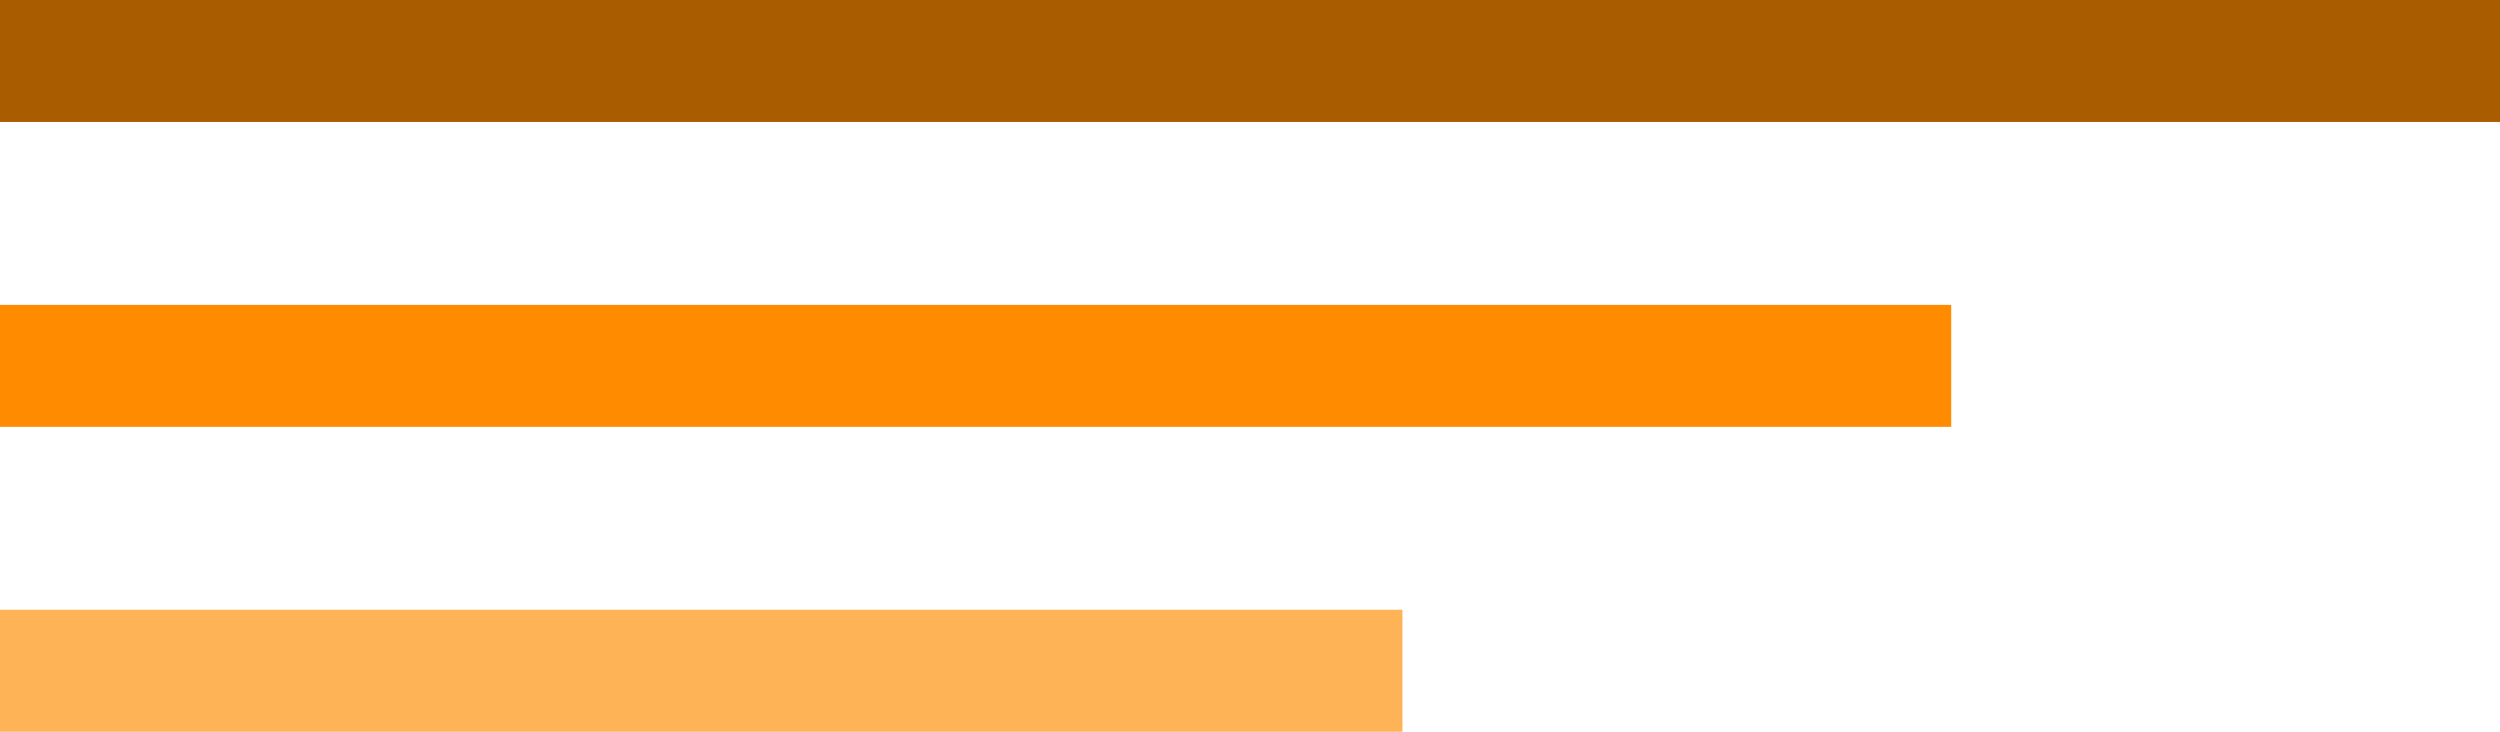 <?xml version="1.0" encoding="UTF-8"?> <svg xmlns="http://www.w3.org/2000/svg" width="41" height="12" viewBox="0 0 41 12" fill="none"><path d="M0 1H41" stroke="#A95D00" stroke-width="2"></path><path d="M0 6H32" stroke="#FF8C00" stroke-width="2"></path><path d="M0 11H23" stroke="#FFB357" stroke-width="2"></path></svg> 